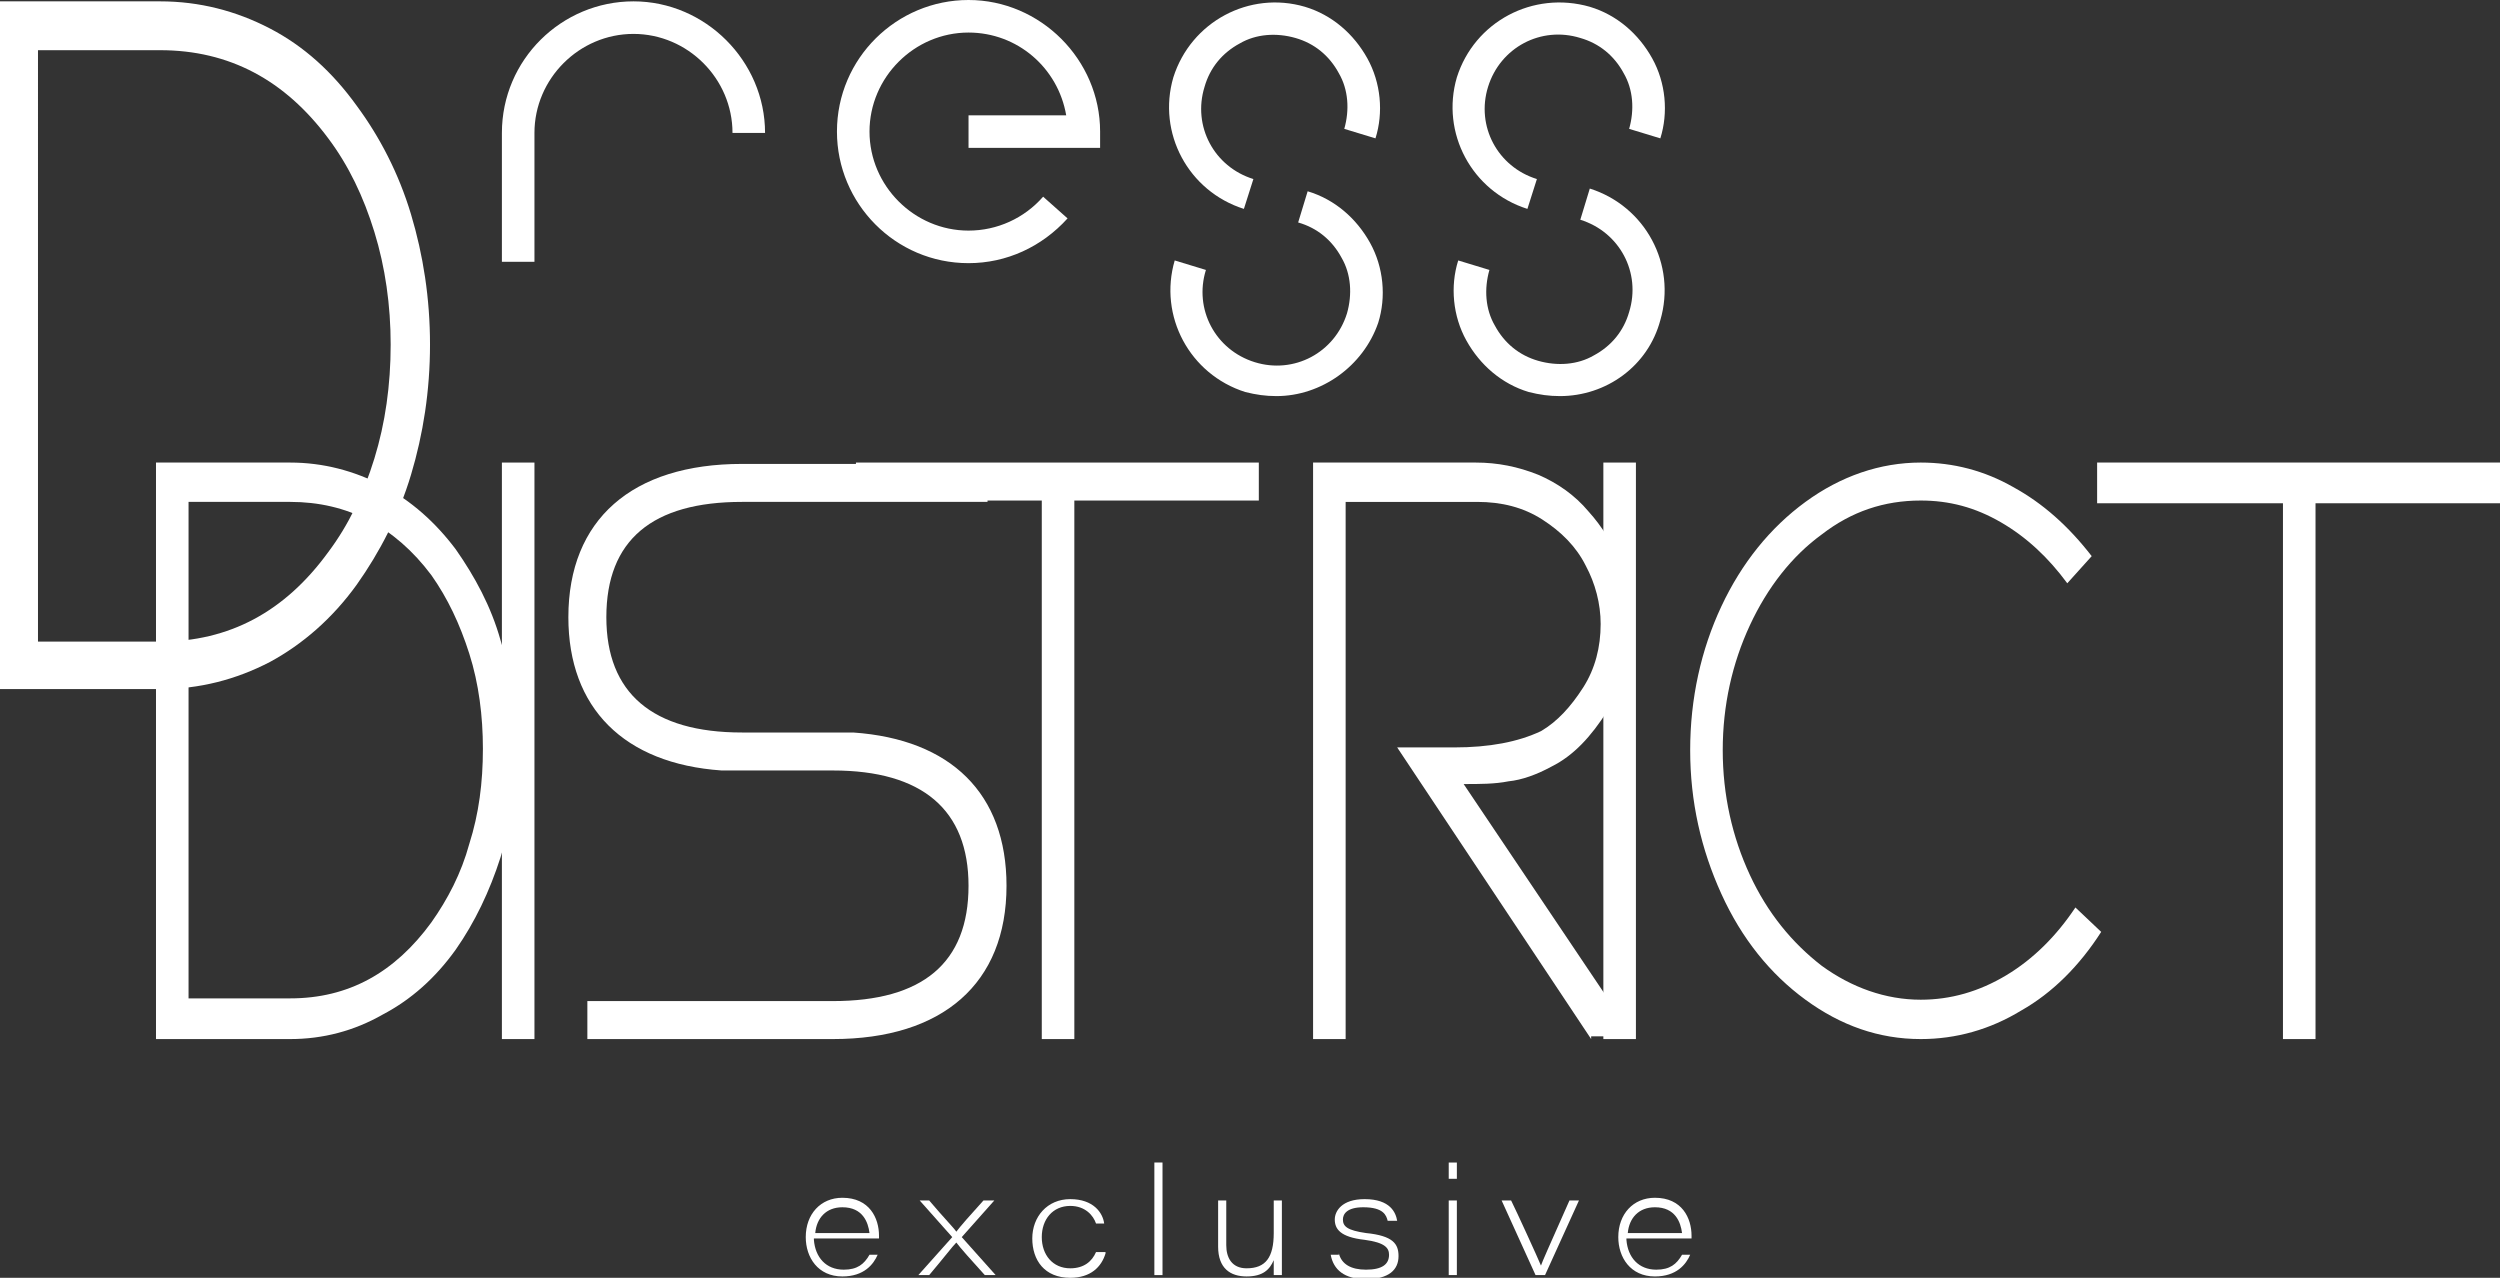 <?xml version="1.0" encoding="utf-8"?>
<!-- Generator: Adobe Illustrator 23.0.0, SVG Export Plug-In . SVG Version: 6.00 Build 0)  -->
<svg version="1.1" id="logo" xmlns="http://www.w3.org/2000/svg" xmlns:xlink="http://www.w3.org/1999/xlink" x="0px"
	 y="0px" viewBox="0 0 184.3 94.2" style="enable-background:new 0 0 184.3 94.2;" xml:space="preserve">
<rect x="0" y="0" width="184.3" height="94.2" fill="#333333" stroke="none"/>
<style type="text/css">
	.st0{fill:#FFFFFF;}
</style>
<g>
	<g>
		<path class="st0" d="M184.3,34.1v3h-13.6v39.5h-2.4V37.1h-13.7v-3H184.3z"/>
	</g>
	<g>
		<path class="st0" d="M92.8,34.1v2.8H79.2v39.7h-2.4V36.9H63.1v-2.8H92.8z"/>
		<path class="st0" d="M117.3,76.6L103,55.1h4.2c2.6,0,4.7-0.4,6.4-1.2c1.2-0.7,2.2-1.8,3.1-3.2c0.9-1.4,1.3-3,1.3-4.7
			c0-1.5-0.4-3-1.1-4.3c-0.7-1.4-1.8-2.5-3.2-3.4c-1.4-0.9-3-1.3-4.8-1.3h-9.7v39.6h-2.4V34.1h12c1.6,0,3.1,0.3,4.6,0.9
			c1.4,0.6,2.7,1.5,3.7,2.7c1,1.1,1.8,2.4,2.4,3.9c0.5,1.4,0.8,2.9,0.8,4.4c0,2.4-0.6,4.5-1.8,6.4c-1.2,1.9-2.5,3.3-4.1,4.1
			c-1.1,0.6-2.2,1-3.2,1.1c-1,0.2-2.1,0.2-3.3,0.2l12.5,18.6H117.3z"/>
		<path class="st0" d="M118.2,76.6V34.1h2.4v42.5H118.2z"/>
	</g>
	<g>
		<path class="st0" d="M37,76.6V34.1h2.4v42.5H37z"/>
	</g>
	<g>
		<path class="st0" d="M11.8,50.8H0V0.1h11.8c2.9,0,5.6,0.7,8.1,2c2.5,1.3,4.6,3.2,6.4,5.7c1.7,2.3,3.1,5,4,8c0.9,3,1.4,6.2,1.4,9.6
			c0,3.4-0.5,6.6-1.4,9.6c-0.9,3-2.3,5.7-4,8.1c-1.8,2.5-4,4.4-6.4,5.7C17.4,50.1,14.7,50.8,11.8,50.8z M2.8,47.3h9
			c5.1,0,9.2-2.2,12.4-6.6c1.5-2,2.6-4.3,3.4-6.9c0.8-2.6,1.2-5.4,1.2-8.4c0-2.9-0.4-5.7-1.2-8.3c-0.8-2.6-1.9-4.9-3.4-6.9
			C21,5.9,16.9,3.7,11.8,3.7h-9V47.3z"/>
	</g>
	<g>
		<path class="st0" d="M60,91.4c0.1,1.3,0.9,2.2,2.2,2.2c1,0,1.5-0.4,1.9-1.1h0.6c-0.3,0.7-1,1.6-2.6,1.6c-1.8,0-2.7-1.4-2.7-2.9
			c0-1.7,1.1-2.9,2.7-2.9c2,0,2.7,1.5,2.7,2.8c0,0.1,0,0.1,0,0.2H60z M64.1,90.9c-0.1-0.8-0.5-1.9-2-1.9c-1.2,0-1.9,0.8-2,1.9H64.1z
			"/>
		<path class="st0" d="M68.5,88.5c1.1,1.3,1.8,2,2,2.3h0c0.3-0.4,1-1.2,2-2.3h0.8l-2.4,2.7l2.5,2.8h-0.8c-1-1.1-1.8-2-2.1-2.4h0
			c-0.3,0.3-0.9,1.1-2,2.4h-0.8l2.5-2.8l-2.4-2.7H68.5z"/>
		<path class="st0" d="M81.5,92.4c-0.3,1-1.1,1.8-2.6,1.8c-1.9,0-2.8-1.3-2.8-2.9c0-1.6,1.1-2.9,2.8-2.9c1.7,0,2.4,1,2.5,1.8h-0.6
			c-0.2-0.6-0.8-1.3-1.9-1.3c-1.3,0-2.1,1-2.1,2.3c0,1.3,0.8,2.3,2.1,2.3c1,0,1.6-0.5,1.9-1.2H81.5z"/>
		<path class="st0" d="M85.1,94v-8.3h0.6V94H85.1z"/>
		<path class="st0" d="M94.5,92.4c0,0.5,0,1.1,0,1.6h-0.6c0-0.2,0-0.6,0-1.1c-0.3,0.7-0.8,1.2-2,1.2c-1.2,0-2.1-0.6-2.1-2.2v-3.4
			h0.6v3.3c0,0.9,0.4,1.7,1.5,1.7c1.4,0,2-0.8,2-2.6v-2.4h0.6V92.4z"/>
		<path class="st0" d="M98.7,92.4c0.2,0.8,0.9,1.2,2,1.2c1.2,0,1.7-0.4,1.7-1.1c0-0.5-0.3-0.9-1.8-1.1c-1.8-0.2-2.2-0.8-2.2-1.5
			c0-0.6,0.5-1.5,2.2-1.5c1.9,0,2.3,1,2.4,1.6h-0.7c-0.1-0.4-0.3-1-1.8-1c-1.2,0-1.5,0.5-1.5,0.9c0,0.5,0.3,0.8,1.7,1
			c2,0.2,2.4,0.8,2.4,1.7c0,1-0.7,1.7-2.4,1.7c-1.6,0-2.4-0.7-2.6-1.8H98.7z"/>
		<path class="st0" d="M106.8,85.7h0.6v1.2h-0.6V85.7z M106.8,88.5h0.6V94h-0.6V88.5z"/>
		<path class="st0" d="M111.4,88.5c0.4,0.8,2,4.3,2.2,4.8h0c0.1-0.3,0.5-1.2,2.1-4.8h0.7l-2.5,5.5h-0.7l-2.5-5.5H111.4z"/>
		<path class="st0" d="M119.9,91.4c0.1,1.3,0.9,2.2,2.2,2.2c1,0,1.5-0.4,1.9-1.1h0.6c-0.3,0.7-1,1.6-2.6,1.6c-1.8,0-2.7-1.4-2.7-2.9
			c0-1.7,1.1-2.9,2.7-2.9c2,0,2.7,1.5,2.7,2.8c0,0.1,0,0.1,0,0.2H119.9z M124,90.9c-0.1-0.8-0.5-1.9-2-1.9c-1.2,0-1.9,0.8-2,1.9H124
			z"/>
	</g>
	<g>
		<path class="st0" d="M21.4,76.6h-9.9V34.1h9.9c2.4,0,4.7,0.6,6.8,1.7c2.1,1.1,3.9,2.7,5.4,4.7c1.4,2,2.6,4.2,3.3,6.7
			c0.8,2.5,1.2,5.2,1.2,8c0,2.8-0.4,5.5-1.2,8c-0.8,2.5-1.9,4.8-3.3,6.8c-1.5,2.1-3.3,3.7-5.4,4.8C26.1,76,23.8,76.6,21.4,76.6z
			 M13.9,73.6h7.5c4.3,0,7.7-1.9,10.4-5.6c1.2-1.7,2.2-3.6,2.8-5.8c0.7-2.2,1-4.5,1-7c0-2.4-0.3-4.8-1-7c-0.7-2.2-1.6-4.1-2.8-5.8
			c-2.7-3.6-6.2-5.4-10.4-5.4h-7.5V73.6z"/>
	</g>
	<path class="st0" d="M62.9,54L62.9,54l-1.5,0h-6.7c-6.6,0-10-2.9-10-8.5c0-5.7,3.4-8.5,10-8.5h18.1v-2.8H54.7
		c-8.1,0-12.8,4.1-12.8,11.3c0,6.7,4.1,10.8,11.3,11.3v0h1.5h6.7c6.6,0,10,2.9,10,8.5c0,5.7-3.4,8.5-10,8.5H43.3v2.8h18.1
		c8.1,0,12.8-4.1,12.8-11.3C74.2,58.5,70.1,54.5,62.9,54z"/>
	<path class="st0" d="M39.4,19.3H37V9.8c0-5.4,4.4-9.7,9.7-9.7s9.7,4.4,9.7,9.7H54c0-4-3.3-7.3-7.3-7.3s-7.3,3.3-7.3,7.3V19.3z"/>
	<g>
		<path class="st0" d="M91.7,15.4c-4.1-1.3-6.4-5.6-5.2-9.7c1.3-4.1,5.6-6.4,9.7-5.2c2,0.6,3.6,2,4.6,3.8s1.2,4,0.6,5.9l-2.3-0.7
			c0.4-1.4,0.3-2.9-0.4-4.1c-0.7-1.3-1.8-2.2-3.2-2.6c-1.4-0.4-2.9-0.3-4.1,0.4c-1.3,0.7-2.2,1.8-2.6,3.2c-0.9,2.9,0.7,5.9,3.6,6.8
			L91.7,15.4z"/>
		<path class="st0" d="M94.1,29.2c-0.8,0-1.5-0.1-2.3-0.3c-4.1-1.3-6.4-5.6-5.2-9.7l2.3,0.7c-0.9,2.9,0.7,5.9,3.6,6.8
			c2.9,0.9,5.9-0.7,6.8-3.6c0.4-1.4,0.3-2.9-0.4-4.1c-0.7-1.3-1.8-2.2-3.2-2.6l0.7-2.3c2,0.6,3.6,2,4.6,3.8c1,1.8,1.2,4,0.6,5.9
			C100.5,27,97.4,29.2,94.1,29.2z"/>
	</g>
	<g>
		<path class="st0" d="M112.6,15.4c-4.1-1.3-6.4-5.6-5.2-9.7c1.3-4.1,5.6-6.4,9.8-5.2c2,0.6,3.6,2,4.6,3.8s1.2,4,0.6,5.9l-2.3-0.7
			c0.4-1.4,0.3-2.9-0.4-4.1c-0.7-1.3-1.8-2.2-3.2-2.6c-2.9-0.9-5.9,0.7-6.8,3.6c-0.9,2.9,0.7,5.9,3.6,6.8L112.6,15.4z"/>
		<path class="st0" d="M115,29.2c-0.8,0-1.5-0.1-2.3-0.3c-2-0.6-3.6-2-4.6-3.8c-1-1.8-1.2-4-0.6-5.9l2.3,0.7
			c-0.4,1.4-0.3,2.9,0.4,4.1c0.7,1.3,1.8,2.2,3.2,2.6c1.4,0.4,2.9,0.3,4.1-0.4c1.3-0.7,2.2-1.8,2.6-3.2c0.9-2.9-0.7-5.9-3.6-6.8
			l0.7-2.3c4.1,1.3,6.4,5.6,5.2,9.7C121.5,27,118.4,29.2,115,29.2z"/>
	</g>
	<path class="st0" d="M71.4,19.4c-5.4,0-9.7-4.4-9.7-9.7c0-5.4,4.4-9.7,9.7-9.7s9.7,4.4,9.7,9.7v1.2h-9.7V8.5h7.2
		c-0.6-3.5-3.6-6.1-7.2-6.1c-4,0-7.3,3.3-7.3,7.3c0,4,3.3,7.3,7.3,7.3c2.1,0,4.1-0.9,5.5-2.5l1.8,1.6C76.8,18.2,74.2,19.4,71.4,19.4
		z"/>
	<g>
		<path class="st0" d="M141.6,76.6c-3.1,0-5.9-1-8.5-2.9c-2.6-1.9-4.7-4.5-6.2-7.8c-1.5-3.3-2.3-6.8-2.3-10.6s0.8-7.4,2.3-10.6
			c1.5-3.2,3.6-5.8,6.2-7.7c2.6-1.9,5.5-2.9,8.5-2.9c2.4,0,4.7,0.6,6.8,1.8c2.2,1.2,4.1,2.9,5.8,5.1l-1.8,2c-1.4-1.9-3-3.4-4.9-4.5
			c-1.9-1.1-3.8-1.6-5.9-1.6c-2.7,0-5.1,0.8-7.3,2.5c-2.2,1.6-4,3.9-5.3,6.7s-2,5.9-2,9.2c0,3.3,0.7,6.4,2,9.2s3.1,5,5.3,6.7
			c2.2,1.6,4.7,2.5,7.3,2.5c2.2,0,4.3-0.6,6.3-1.8c2-1.2,3.7-2.9,5.1-5l1.9,1.8c-1.6,2.5-3.6,4.5-5.9,5.8
			C146.7,75.9,144.2,76.6,141.6,76.6z"/>
	</g>
</g>
</svg>
